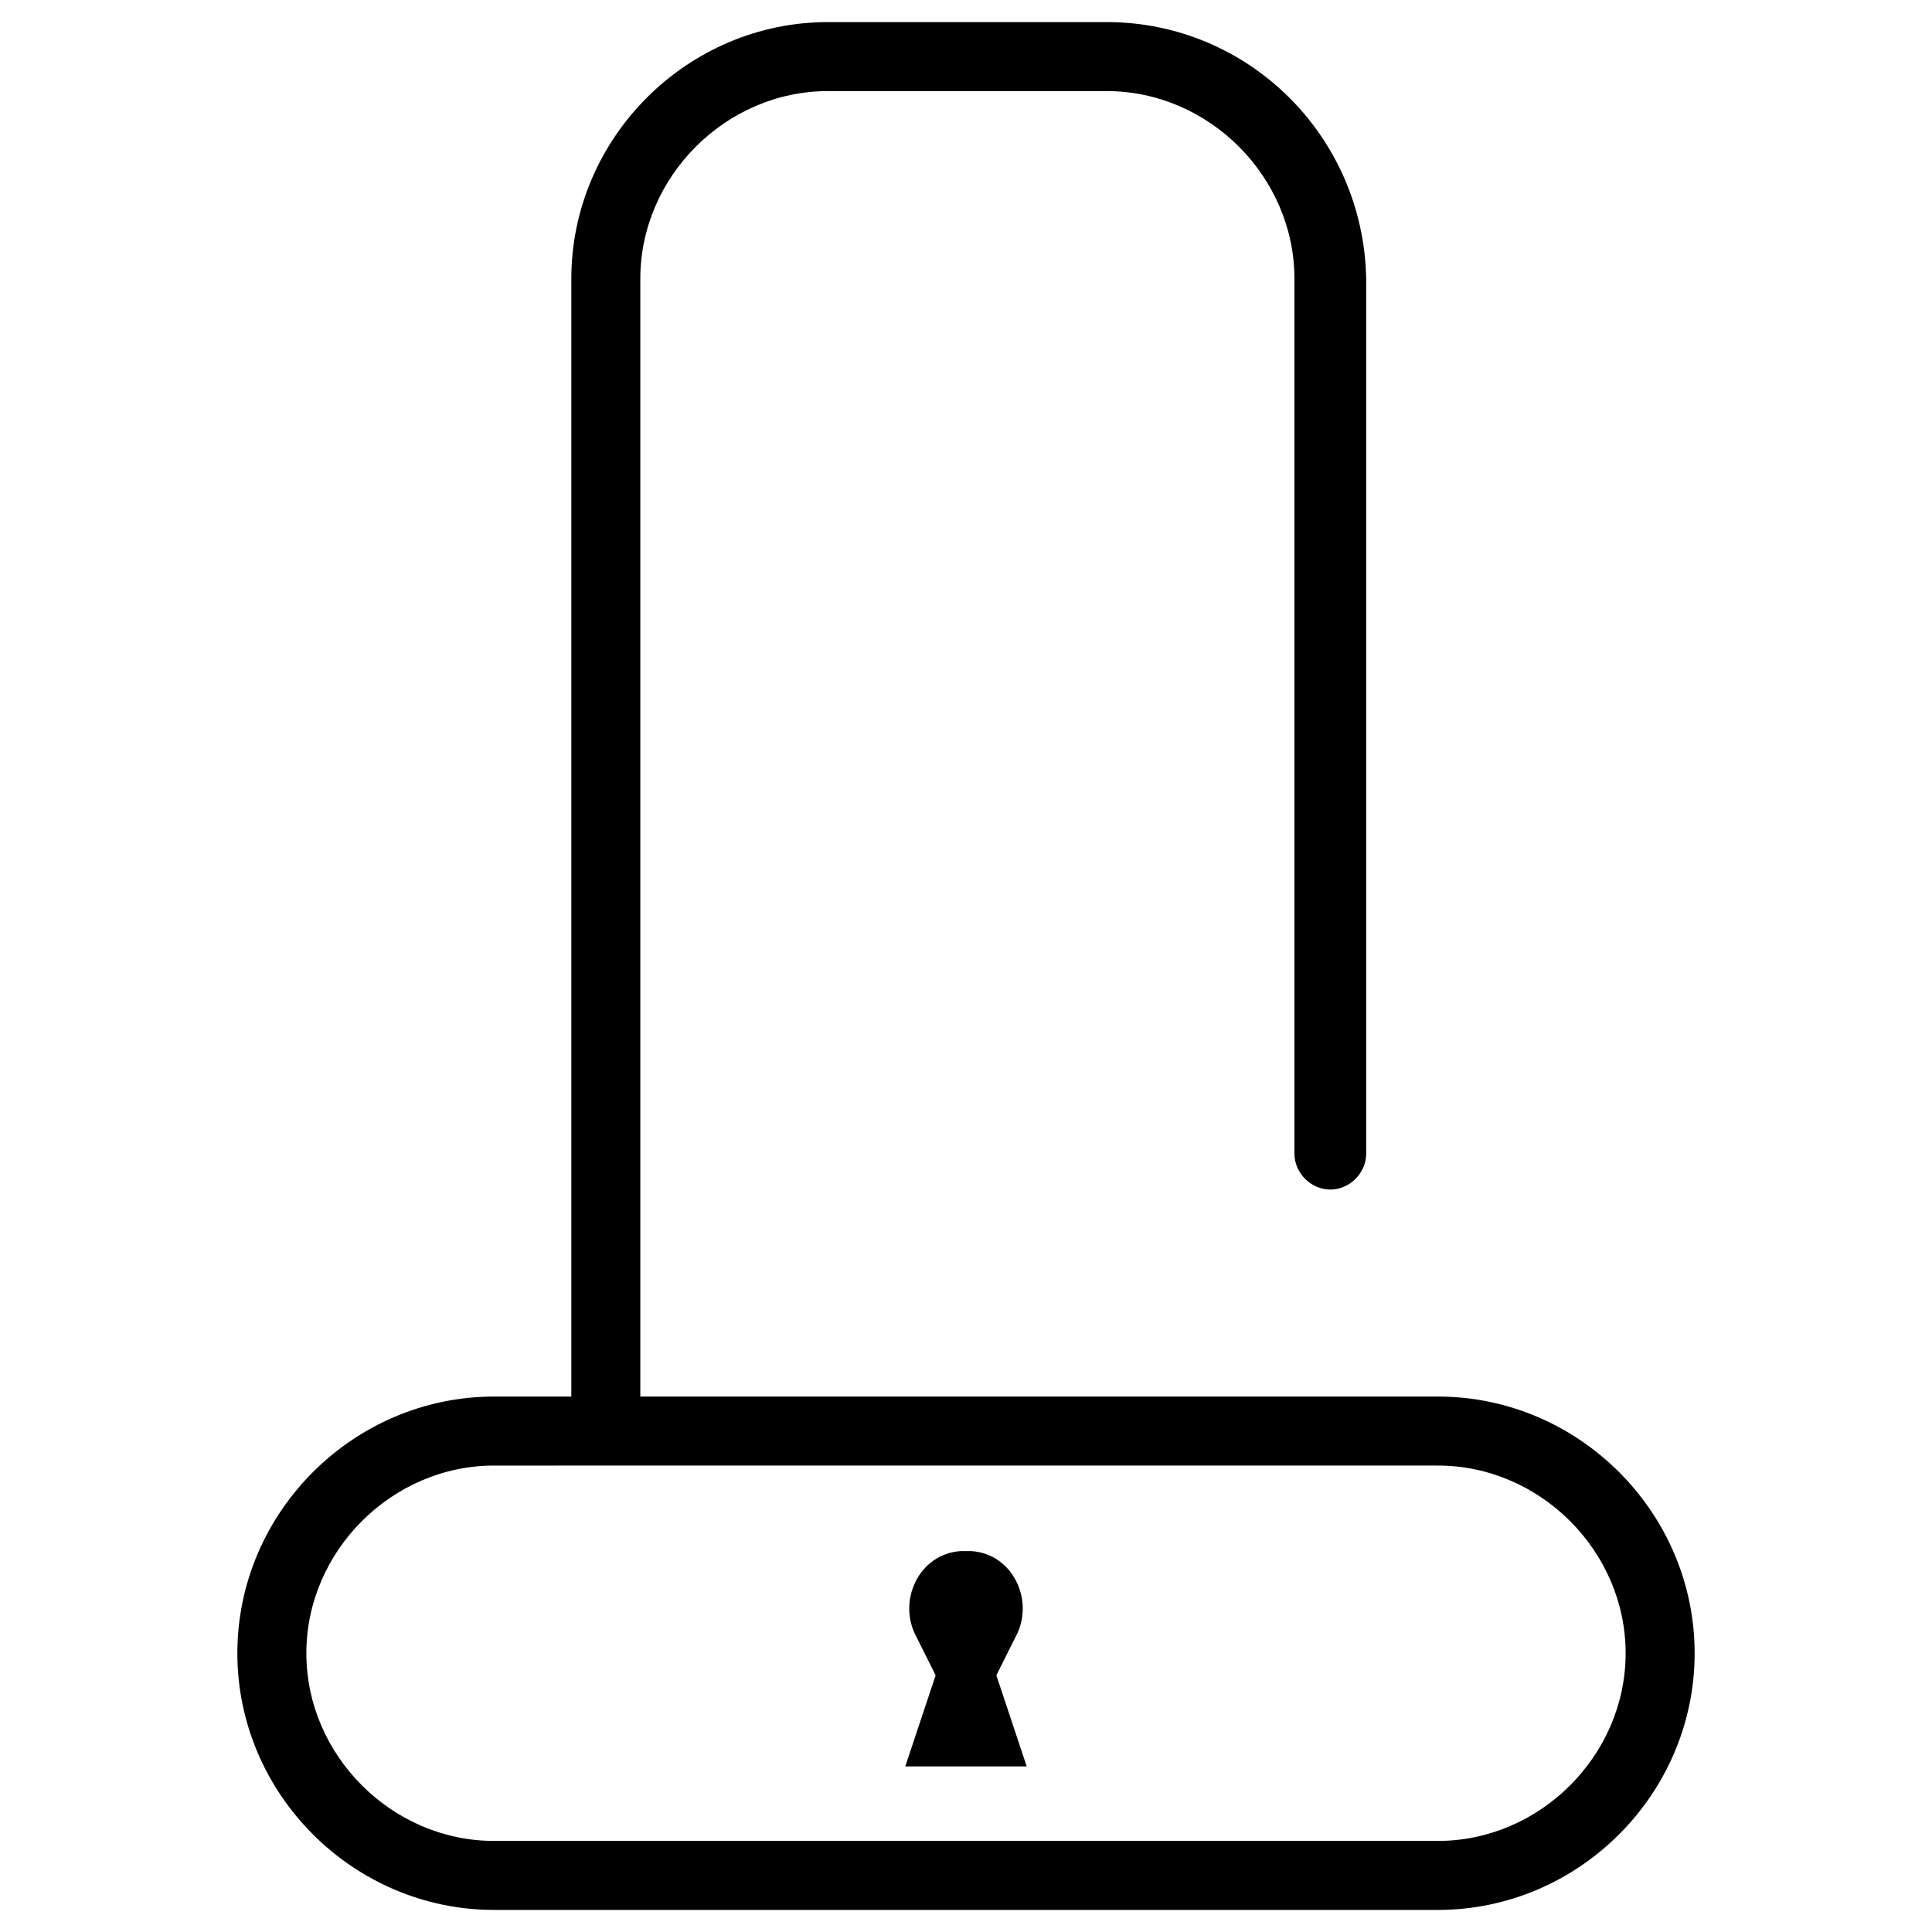 <?xml version="1.0" encoding="utf-8"?>
<!-- Generator: Adobe Illustrator 24.3.0, SVG Export Plug-In . SVG Version: 6.00 Build 0)  -->
<svg version="1.1" id="Calque_1" xmlns="http://www.w3.org/2000/svg" xmlns:xlink="http://www.w3.org/1999/xlink" x="0px" y="0px"
	 viewBox="0 0 70 70" style="enable-background:new 0 0 70 70;" xml:space="preserve">
<g>
	<path d="M40.1,0.8H30c-5.1,0-9.3,4.2-9.3,9.3v40.5h-2.8c-5.1,0-9.3,4.2-9.3,9.3c0,5.1,4.2,9.3,9.3,9.3h34.2c5.1,0,9.3-4.2,9.3-9.3
		c0-5.1-4.2-9.3-9.3-9.3H23.2V10.1c0-3.7,3.1-6.8,6.8-6.8h10.1c3.7,0,6.8,3.1,6.8,6.8v31.7c0,0.7,0.6,1.3,1.3,1.3s1.3-0.6,1.3-1.3
		V10.1C49.4,4.9,45.2,0.8,40.1,0.8z M52.1,53.1c3.7,0,6.8,3.1,6.8,6.8c0,3.7-3.1,6.8-6.8,6.8H17.9c-3.7,0-6.8-3.1-6.8-6.8
		c0-3.7,3.1-6.8,6.8-6.8H52.1z"/>
	<path d="M36.8,59.3c0.7-1.3-0.1-3-1.6-3.1l-0.2,0l-0.2,0c-1.5,0.1-2.3,1.8-1.6,3.1l0.7,1.4L32.8,64H35h2.2l-1.1-3.3L36.8,59.3z"/>
</g>
</svg>

